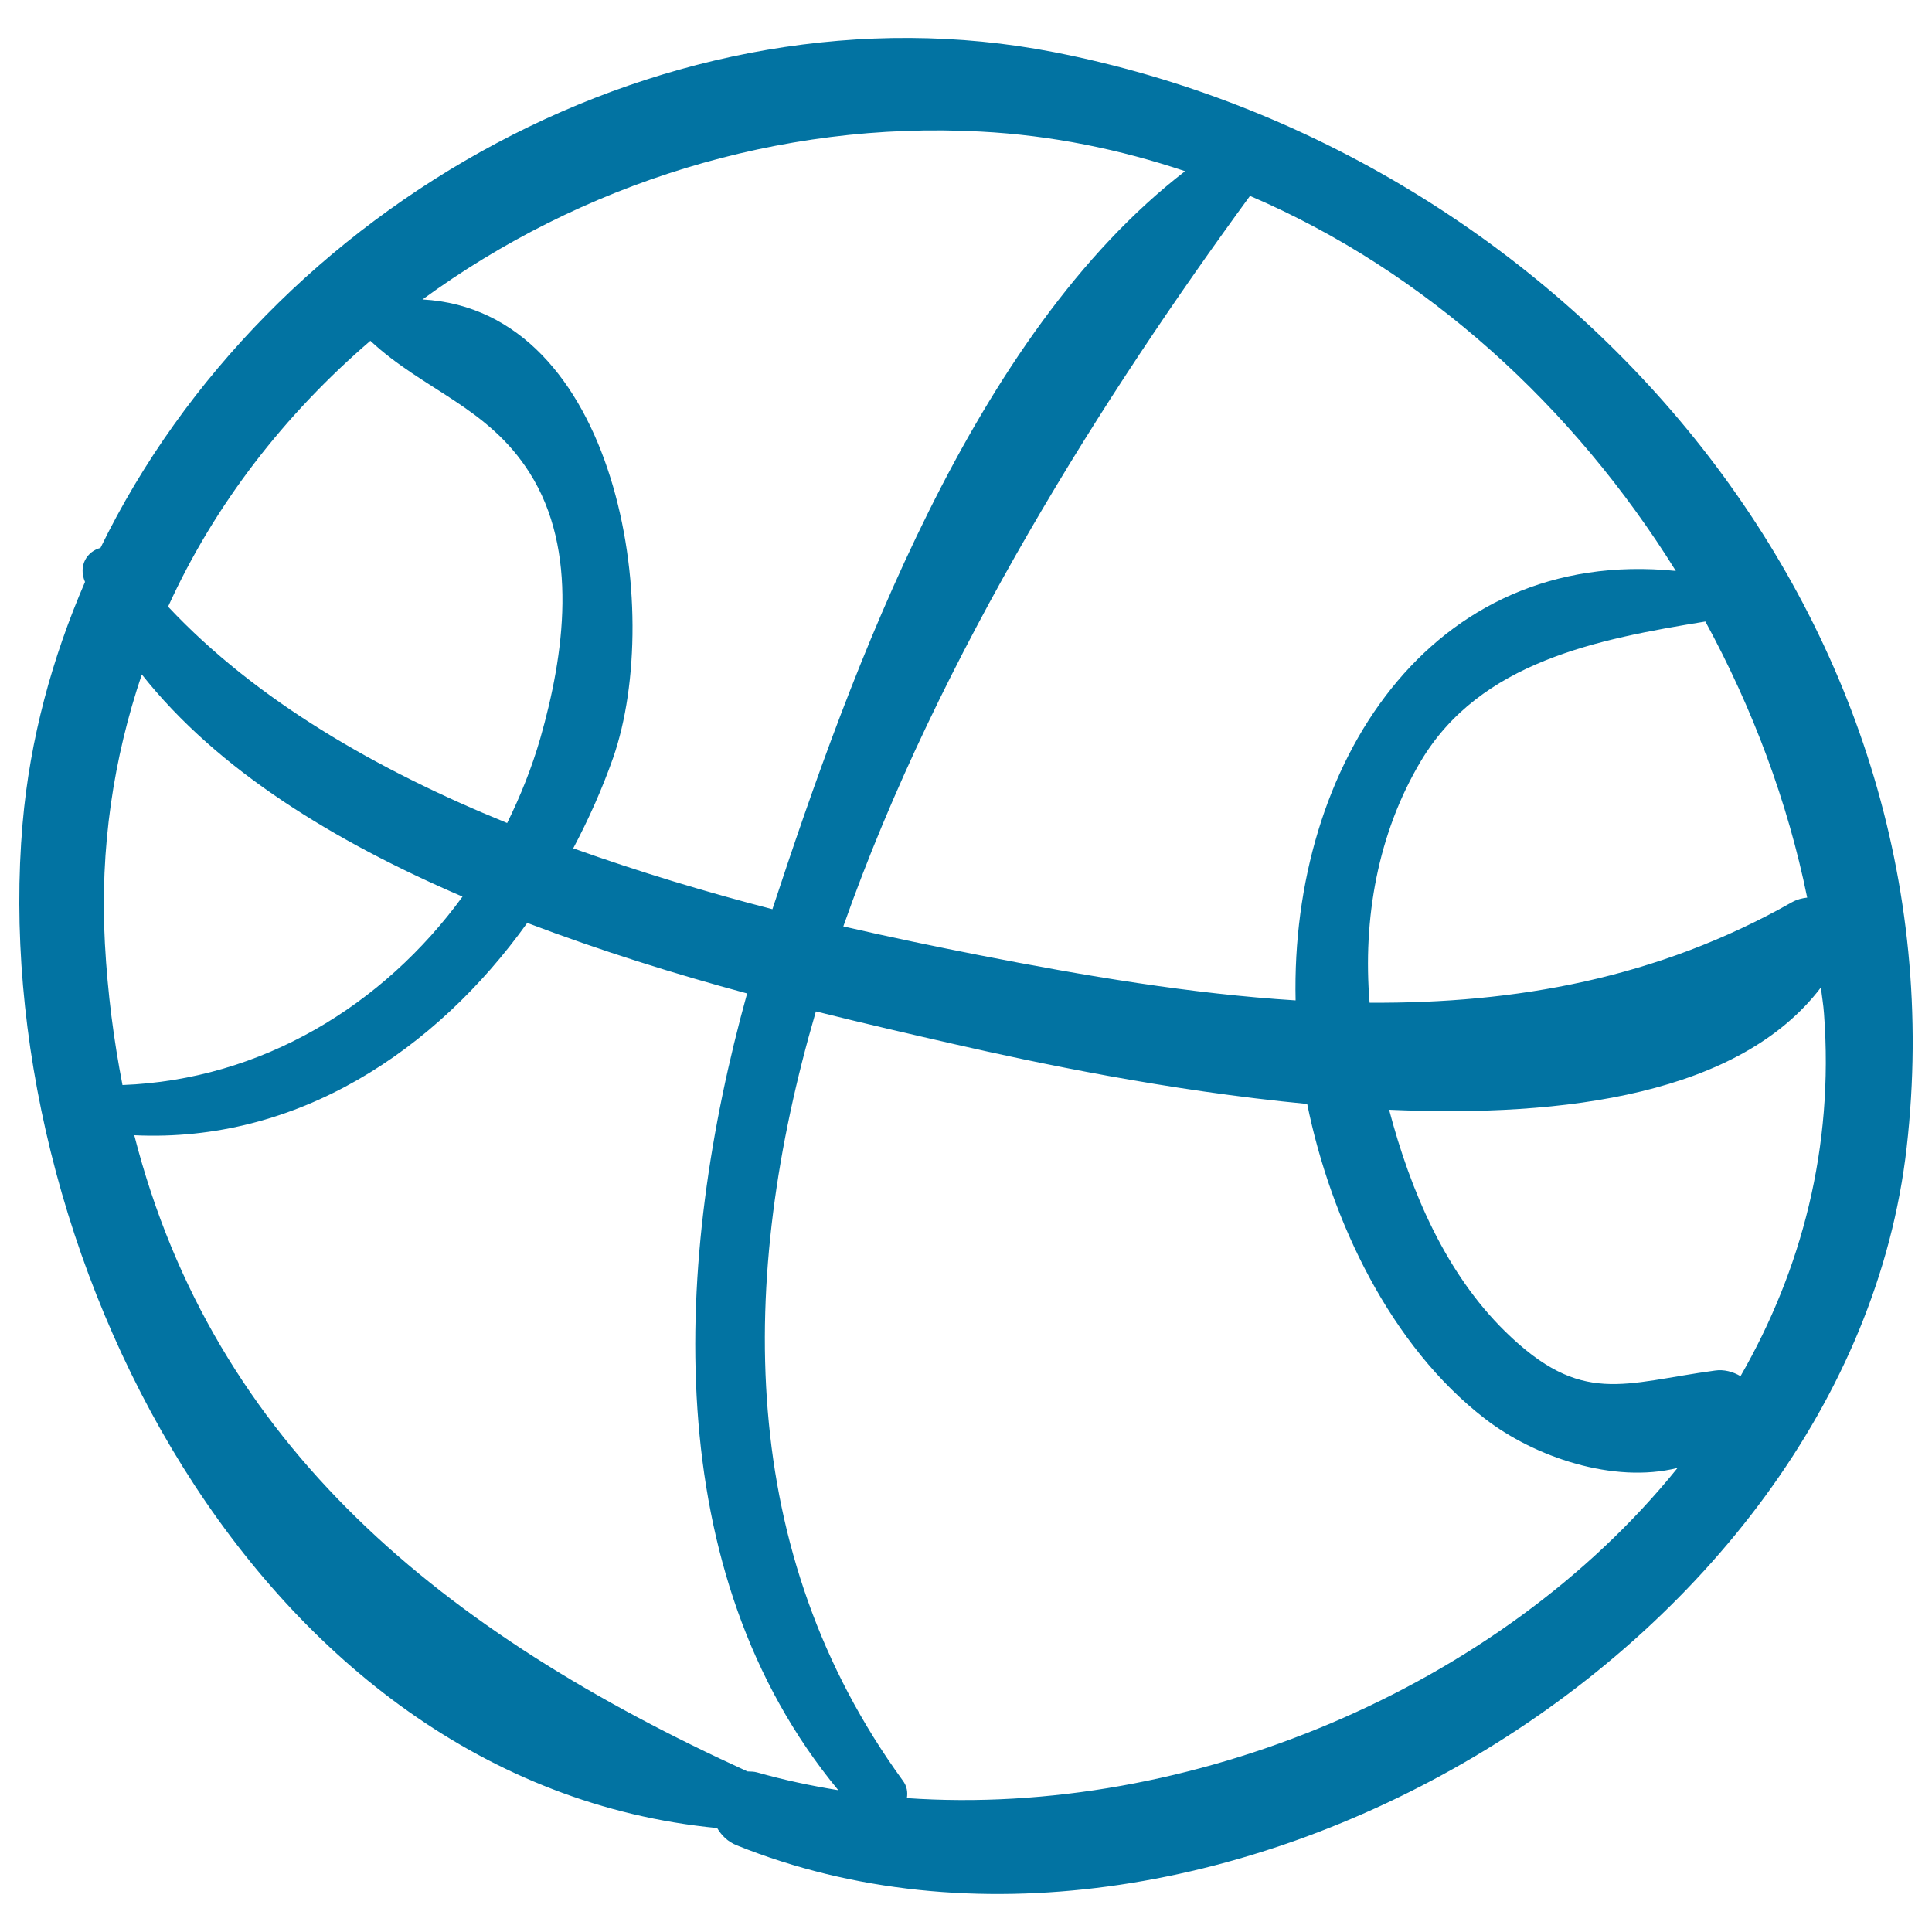 <svg xmlns="http://www.w3.org/2000/svg" viewBox="0 0 1000 1000" style="fill:#0273a2">
<title>Toy Ball SVG icon</title>
<g><path d="M545.6,27C347.4-11.6,138.7,105.7,52,283.6c-6.7,1.7-11.7,8.9-8,17.6c-17,39.3-28.5,81.2-32.3,125c-18.9,218.1,120.4,497,359.5,520c2.2,3.7,5.4,7.1,10.3,9c240.8,96.8,575.6-99.3,605.4-361.3C1018.2,318.7,809.1,78.5,545.6,27z M708.9,519c-3.6-43.3,4.2-87.6,26.5-125c30.7-51.6,91.6-63.2,147.3-72.3c24.5,45,42.6,93.3,52.7,142.9c-2.6,0.3-5.2,0.9-7.9,2.4C857.8,506.5,784.2,519.5,708.9,519z M867.4,295.5c-127.6-12.8-199.5,101.1-196.8,222.3c-54.1-3.4-109-12.7-163.7-23.4c-22.4-4.4-46.1-9.3-70.4-14.9c49.6-141,136-276.3,210.5-378.1C738,140.4,814.6,210.6,867.4,295.5z M507.5,68.1c36.8,1.9,72.1,9.2,105.9,20.5c-110.1,84.9-172.5,257.3-213.6,382c-34.1-8.8-68.9-19.3-103.1-31.5c8-15.1,15-30.8,20.6-46.7c26.8-76.7,2.3-231.8-98.6-237.4C300.3,95.3,403.3,62.5,507.5,68.1z M191.7,176.4c27.3,25.5,60.8,34.1,82.4,68.3C299.7,285,292,339,279.7,382c-4.4,15.3-10.3,30-17.2,44C195.2,398.6,132.6,362.6,87,314C111.2,260.8,147.5,214.4,191.7,176.4z M54.3,488.4c-2.7-49.5,4.5-96.1,19.1-139.3c39.4,49.8,100,86.6,166,115c-41.2,56.5-104.2,94.8-176,97.5C58.9,538.5,55.7,514.2,54.3,488.4z M391.9,917.4c-1.8-0.5-3.3-0.4-5-0.5C229.7,845.2,110.7,748.7,69.5,587.6c84.2,4,155.9-43.6,203.4-109.9c37.9,14.4,76.7,26.5,113.8,36.5c-38.1,137.3-46.2,299.4,47.2,412.4C419.7,924.3,405.6,921.3,391.9,917.4z M469.4,930.7c0.5-3,0.1-6.2-2.2-9.2c-85.8-118-85.4-259.3-44.9-398c25.6,6.4,50,12,71.9,17c41.2,9.4,109.9,24,182.4,30.9c12.3,60.5,43.3,125.4,92.1,163c25.5,19.7,66.4,33.7,99.6,25.4C775.8,874.4,614.9,940.8,469.4,930.7z M900.9,712.3c-3.9-2.3-8.6-3.6-13.2-2.9c-47.5,6.4-69,18.6-108.6-20.2c-30.9-30.3-49-72.7-60.1-114.8c91.5,4.1,181.6-8.2,223.5-63.3c0.5,4.5,1.3,9,1.6,13.5C949.3,594,932.5,657.3,900.9,712.3z"/></g>
</svg>